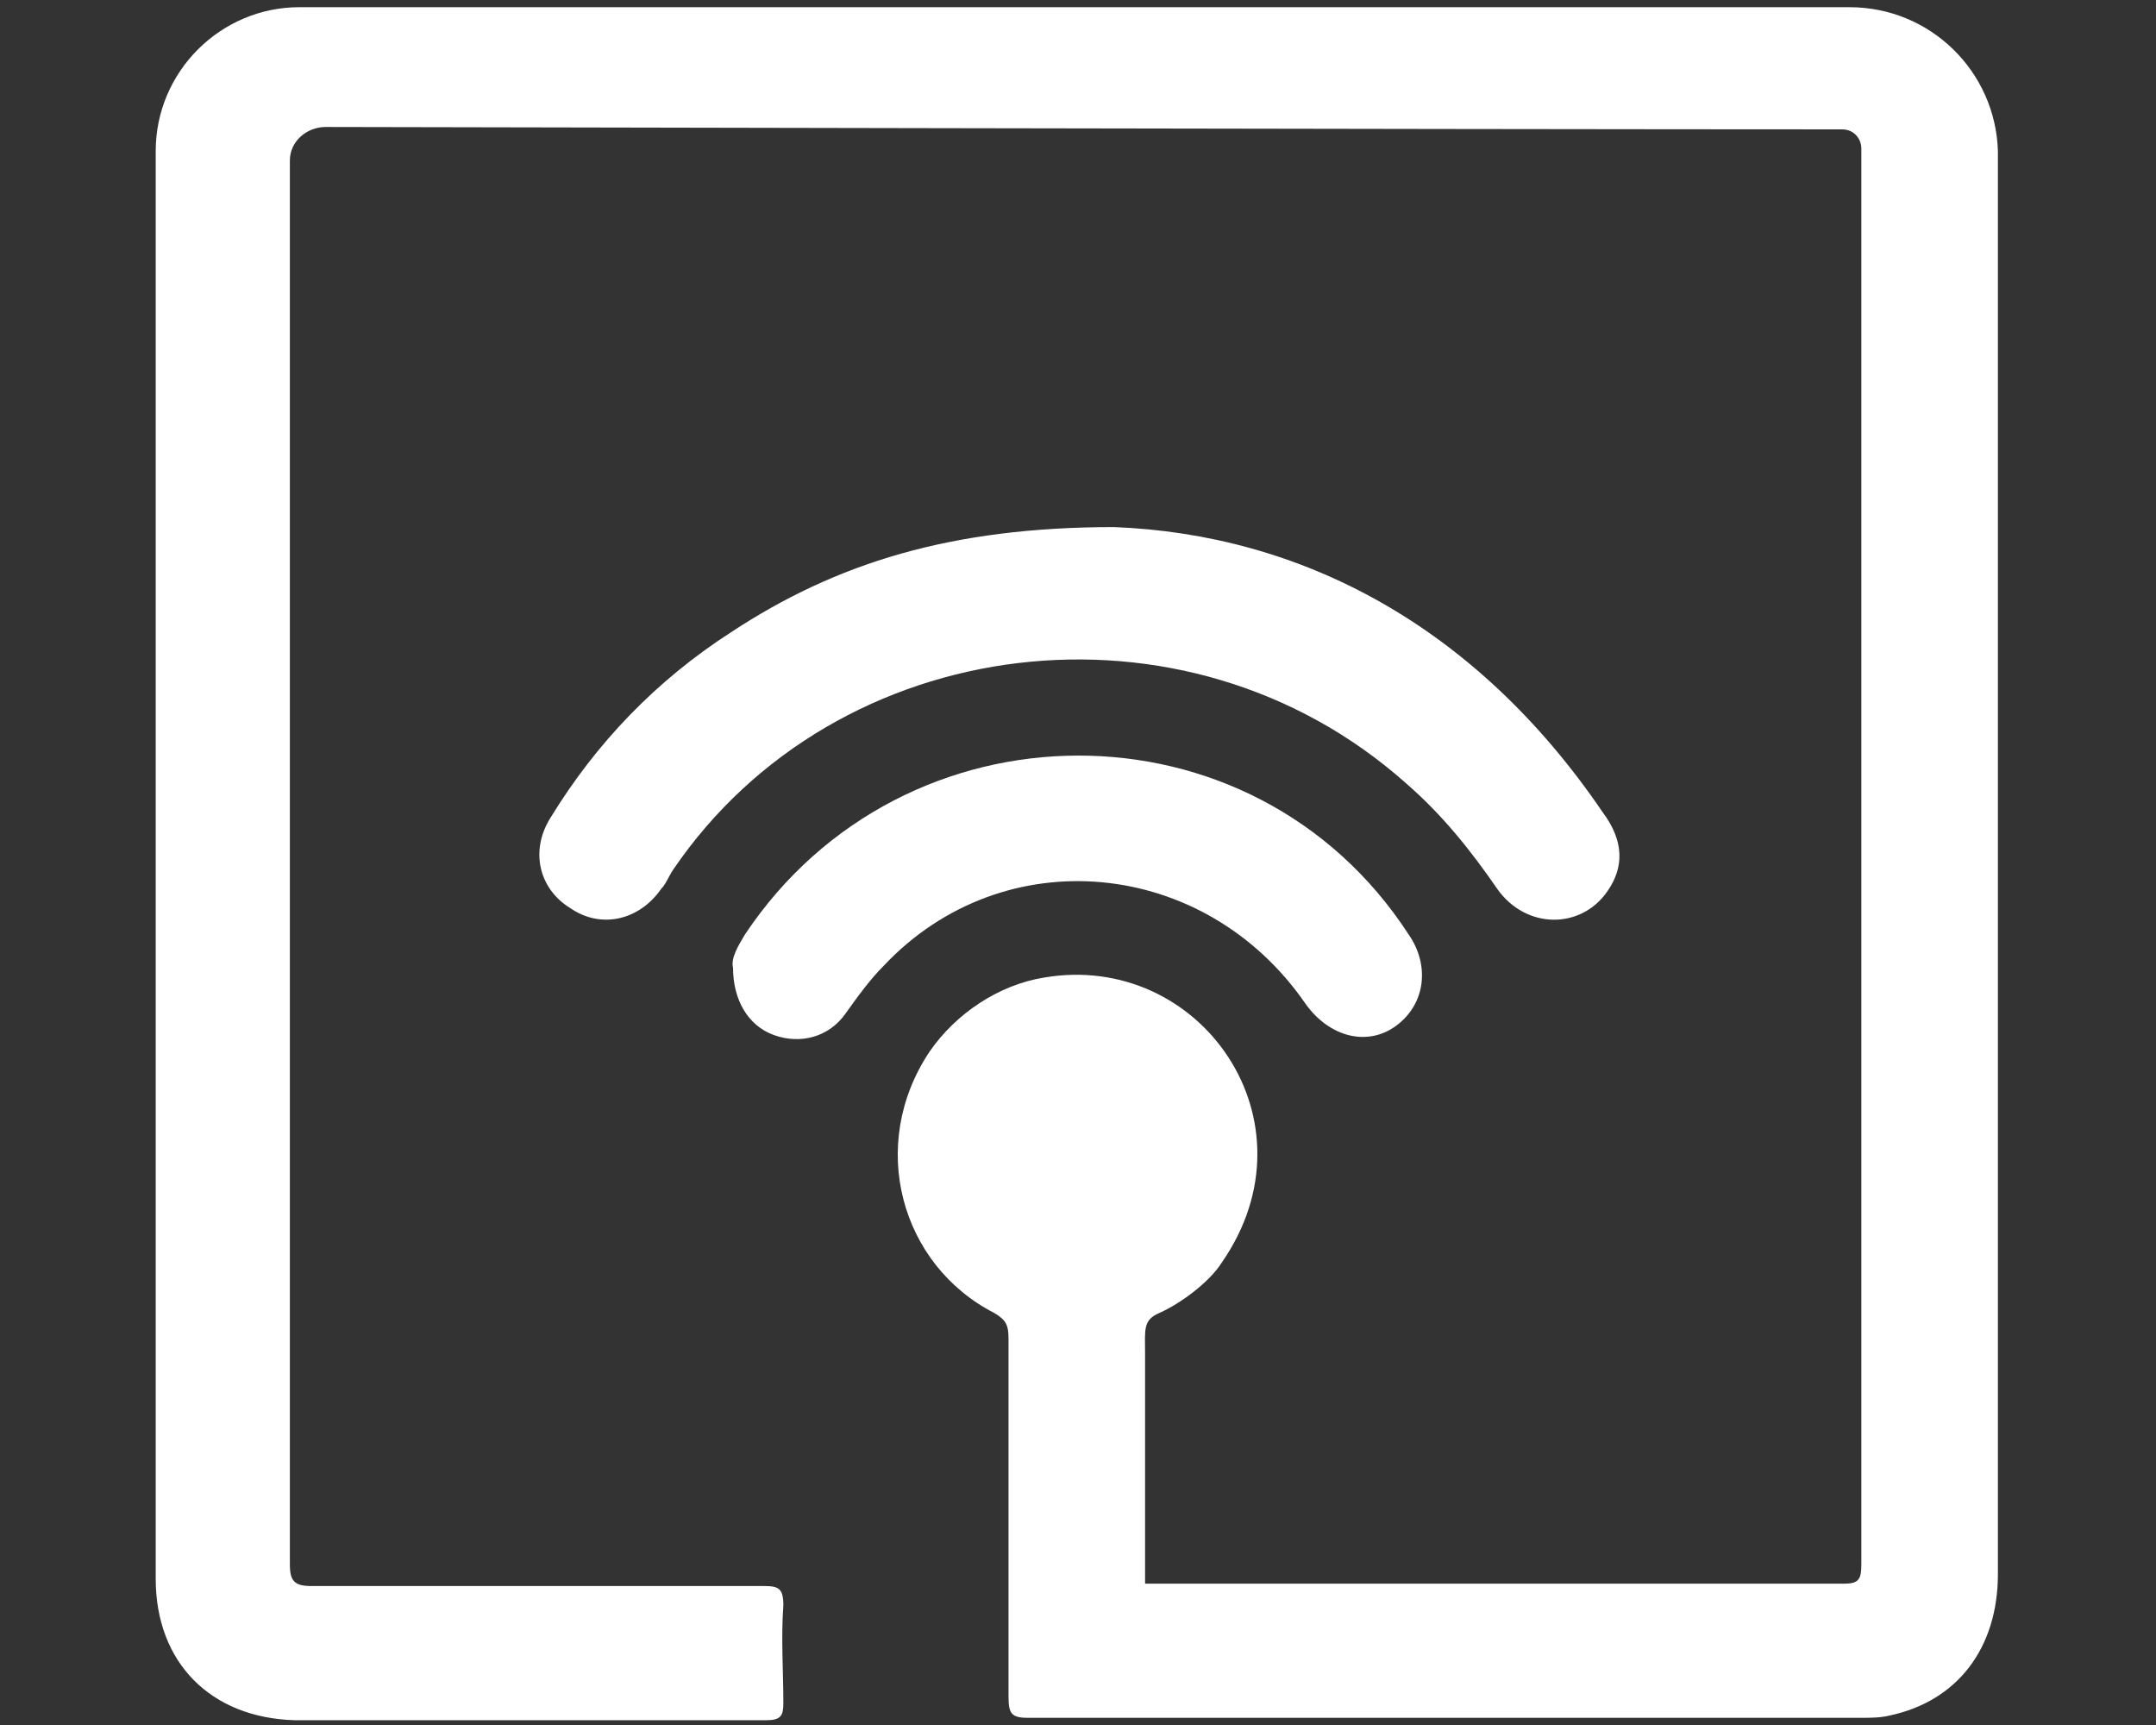 <?xml version="1.0" encoding="UTF-8"?> <svg xmlns="http://www.w3.org/2000/svg" xmlns:xlink="http://www.w3.org/1999/xlink" version="1.1" id="Layer_1" x="0px" y="0px" viewBox="0 0 90 72" style="enable-background:new 0 0 90 72;" xml:space="preserve"><rect x="0" y="0" width="90" height="72" fill="#333333" stroke="none"/> <style type="text/css"> .st0{fill:#394D5C;} .st1{fill:#FFFFFF;} .st2{fill:none;stroke:#394D5C;stroke-width:2;stroke-miterlimit:10;} .st3{fill:none;stroke:#394D5C;stroke-miterlimit:10;} .st4{fill:none;stroke:#FFFFFF;stroke-width:2;stroke-miterlimit:10;} .st5{fill:none;stroke:#FFFFFF;stroke-miterlimit:10;} </style> <g> <path class="st1" d="M47.8,56.5c0-1-0.1-1.4,0.6-1.7c0.9-0.4,2.1-1.3,2.6-2.1c4.1-5.9-0.9-13-7.4-11.9c-1.9,0.3-3.7,1.5-4.8,3.1 c-2.6,3.9-1.2,8.9,2.7,10.9c0.5,0.3,0.6,0.5,0.6,1.1c0,5,0,9.9,0,14.9c0,0.7,0.1,0.9,0.8,0.9c11.6,0,23.2,0,34.8,0 c0.4,0,0.8,0,1.2-0.1c2.8-0.6,4.5-2.8,4.5-5.9c0-11.8,0-47.4,0-59.2c0-0.1,0-0.1,0-0.2c-0.1-3.3-2.8-6-6.2-6l-64.7,0 c-3.3,0-6,2.7-6,6l0,0.1c0,5.9,0,35.5,0,41.4c0,6,0,12,0,18.1c0,3.5,2.3,5.8,5.8,5.9c6.6,0,13.2,0,19.7,0c0.6,0,0.7-0.2,0.7-0.7 c0-1.4-0.1-2.7,0-4.1c0-0.7-0.2-0.8-0.8-0.8c-6.3,0-12.6,0-18.9,0c-0.7,0-0.9-0.2-0.9-0.9c0-11.6,0-47,0-58.6c0,0,0,0,0,0 c0-0.8,0.7-1.4,1.5-1.4c0,0,47.9,0.1,63.3,0.1c0.5,0,0.8,0.4,0.8,0.8c0,11.4,0,47.3,0,59.1c0,0.6-0.1,0.8-0.7,0.8 c-9.5,0-19.7,0-29.2,0L47.8,56.5z"></path> <path class="st1" d="M58.7,32.7c1.5,1.3,2.7,2.8,3.8,4.4c1.2,1.7,3.5,1.7,4.6,0.1c0.7-1,0.7-2.1-0.2-3.3 C61.6,26.1,54.3,22.3,46.5,22c-6.8,0-11.6,1.5-16,4.4c-3.1,2-5.6,4.6-7.5,7.7c-0.9,1.4-0.5,3,0.8,3.8c1.3,0.9,2.9,0.5,3.8-0.8 c0.2-0.2,0.3-0.5,0.5-0.8C34.9,26.3,49.5,24.5,58.7,32.7z"></path> <path class="st1" d="M54.5,41.9c1,1.4,2.6,1.8,3.8,0.9c1.2-0.9,1.4-2.5,0.5-3.8C52.3,29,37.7,29.1,31.1,39c-0.3,0.5-0.6,1-0.5,1.4 c0,1.3,0.6,2.4,1.7,2.8c1.1,0.4,2.3,0.1,3-0.9c0.5-0.7,1-1.4,1.6-2C41.9,35,50.3,35.8,54.5,41.9z"></path> </g> </svg> 